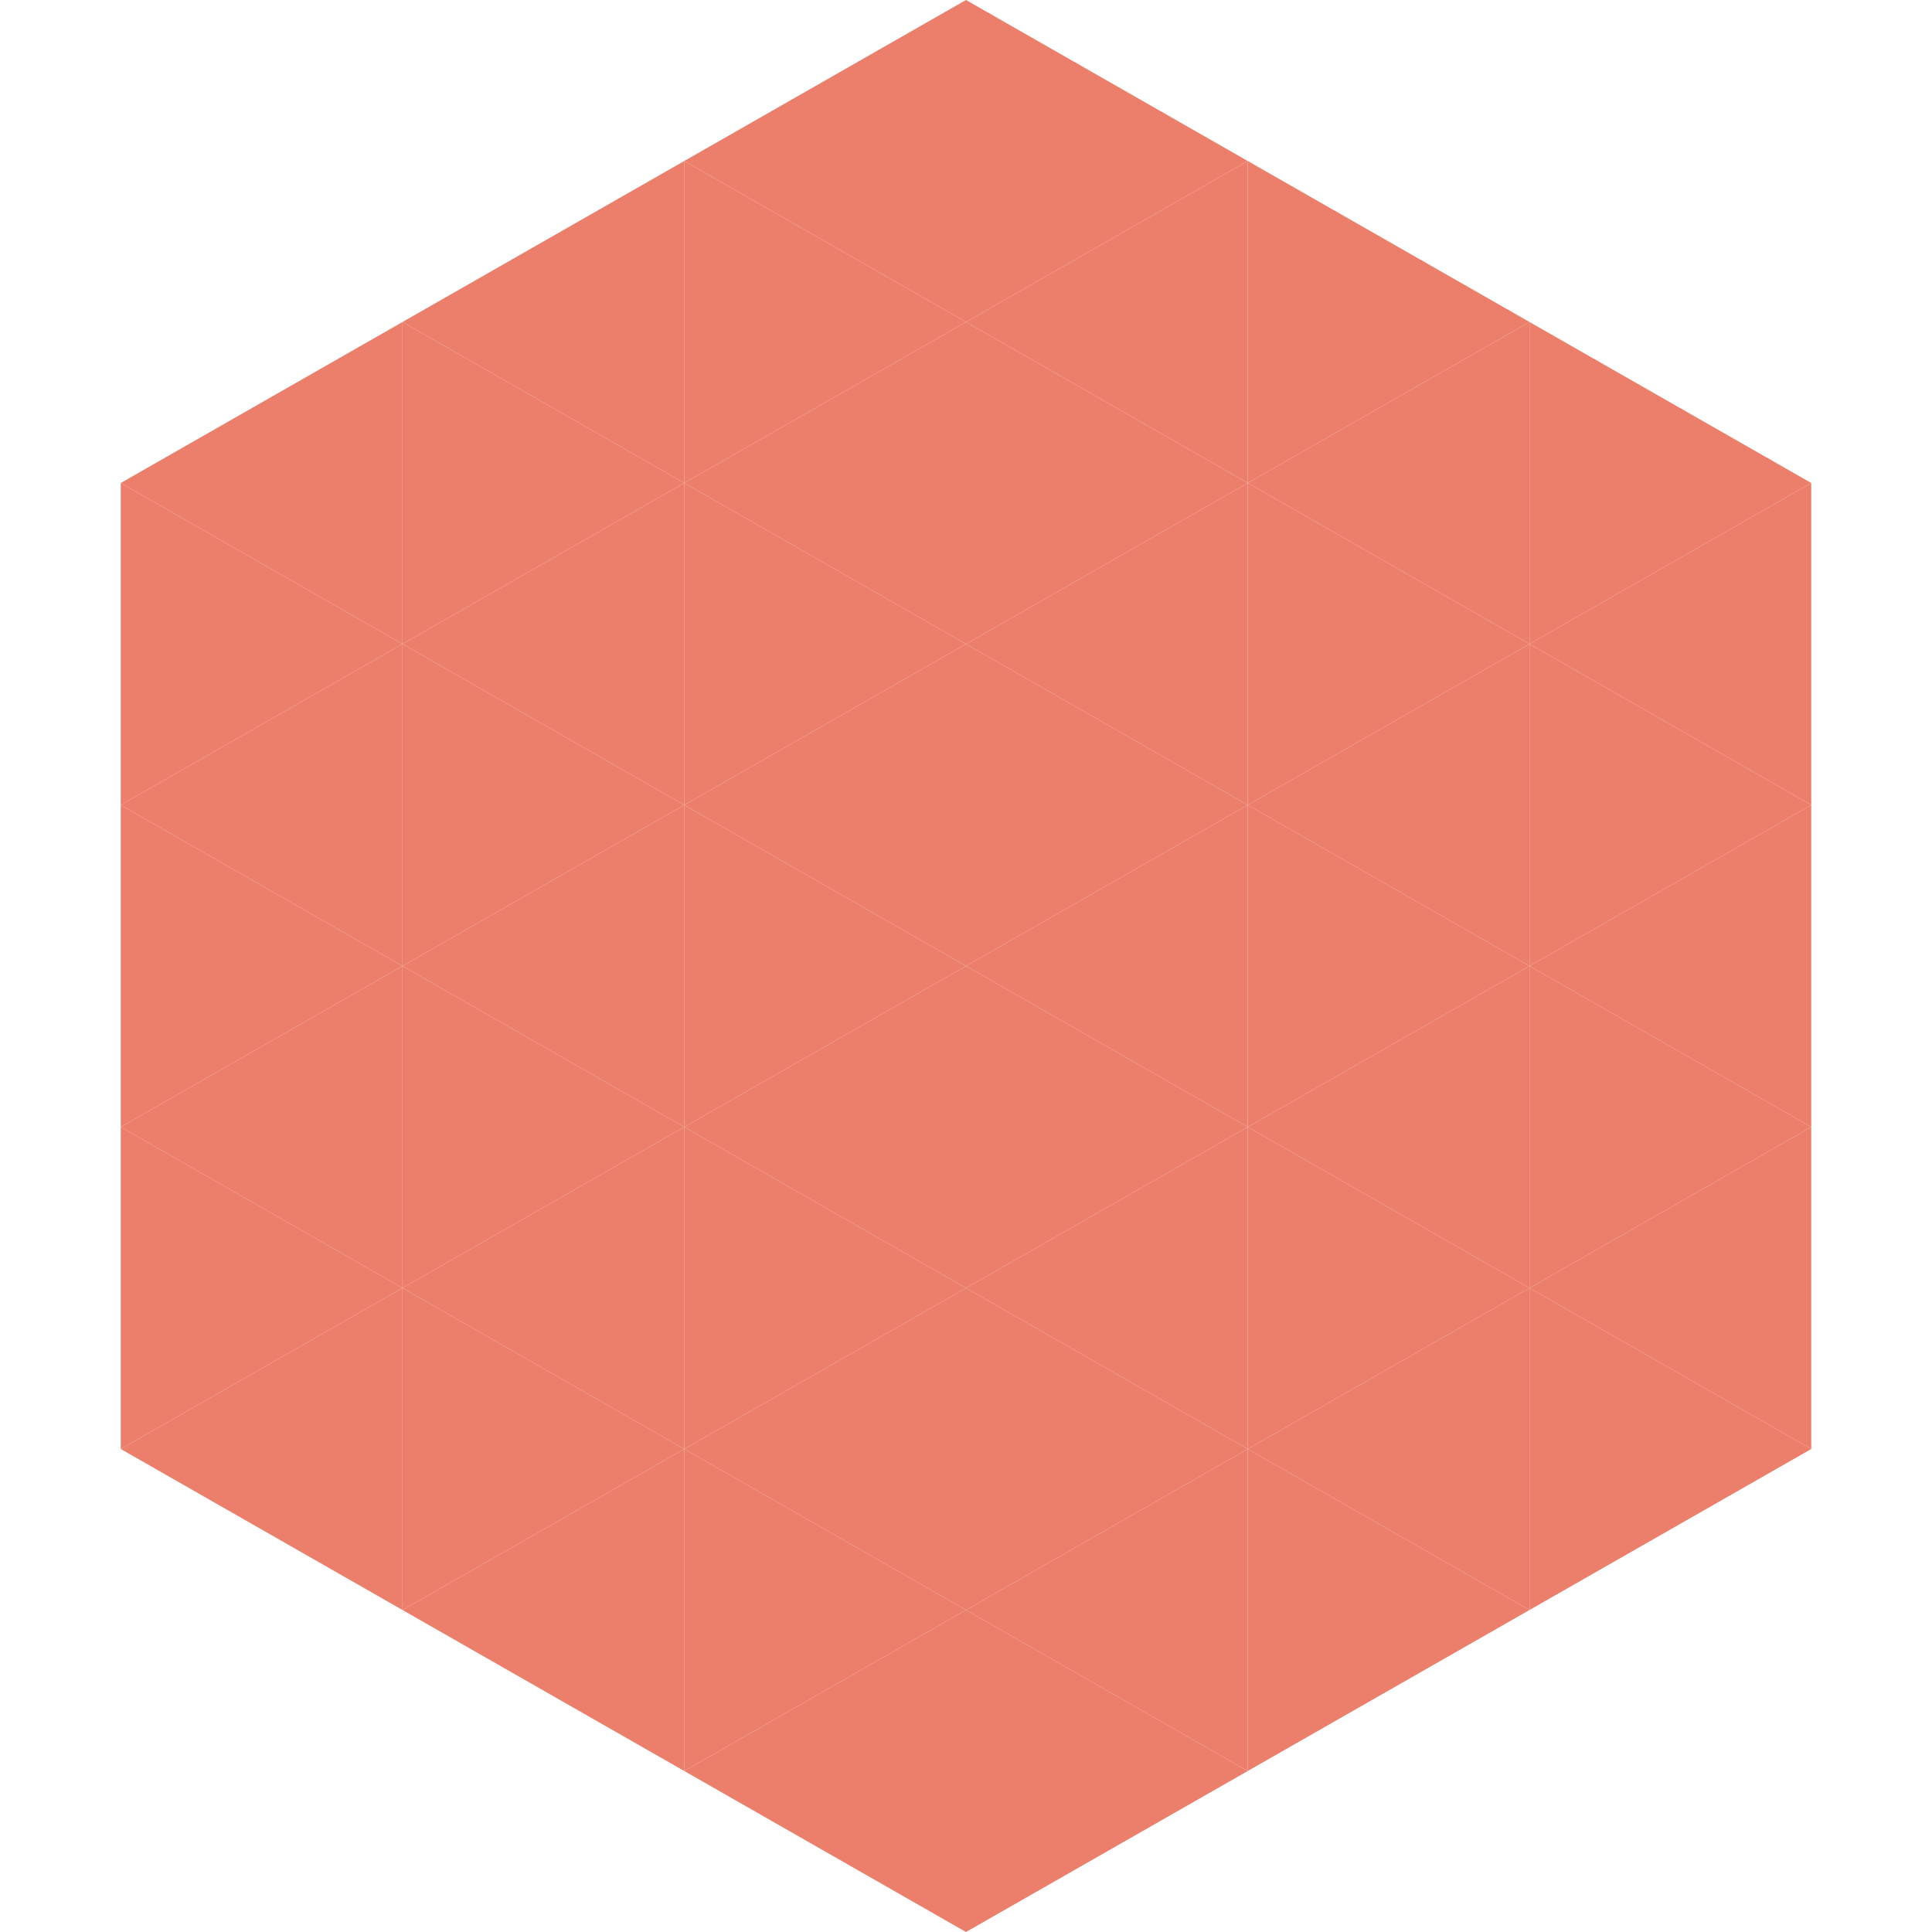 <?xml version="1.0"?>
<!-- Generated by SVGo -->
<svg width="240" height="240"
     xmlns="http://www.w3.org/2000/svg"
     xmlns:xlink="http://www.w3.org/1999/xlink">
<polygon points="50,40 15,60 50,80" style="fill:rgb(235,127,107)" />
<polygon points="190,40 225,60 190,80" style="fill:rgb(235,127,107)" />
<polygon points="15,60 50,80 15,100" style="fill:rgb(235,127,107)" />
<polygon points="225,60 190,80 225,100" style="fill:rgb(235,127,107)" />
<polygon points="50,80 15,100 50,120" style="fill:rgb(235,127,107)" />
<polygon points="190,80 225,100 190,120" style="fill:rgb(235,127,107)" />
<polygon points="15,100 50,120 15,140" style="fill:rgb(235,127,107)" />
<polygon points="225,100 190,120 225,140" style="fill:rgb(235,127,107)" />
<polygon points="50,120 15,140 50,160" style="fill:rgb(235,127,107)" />
<polygon points="190,120 225,140 190,160" style="fill:rgb(235,127,107)" />
<polygon points="15,140 50,160 15,180" style="fill:rgb(235,127,107)" />
<polygon points="225,140 190,160 225,180" style="fill:rgb(235,127,107)" />
<polygon points="50,160 15,180 50,200" style="fill:rgb(235,127,107)" />
<polygon points="190,160 225,180 190,200" style="fill:rgb(235,127,107)" />
<polygon points="15,180 50,200 15,220" style="fill:rgb(255,255,255); fill-opacity:0" />
<polygon points="225,180 190,200 225,220" style="fill:rgb(255,255,255); fill-opacity:0" />
<polygon points="50,0 85,20 50,40" style="fill:rgb(255,255,255); fill-opacity:0" />
<polygon points="190,0 155,20 190,40" style="fill:rgb(255,255,255); fill-opacity:0" />
<polygon points="85,20 50,40 85,60" style="fill:rgb(235,127,107)" />
<polygon points="155,20 190,40 155,60" style="fill:rgb(235,127,107)" />
<polygon points="50,40 85,60 50,80" style="fill:rgb(235,127,107)" />
<polygon points="190,40 155,60 190,80" style="fill:rgb(235,127,107)" />
<polygon points="85,60 50,80 85,100" style="fill:rgb(235,127,107)" />
<polygon points="155,60 190,80 155,100" style="fill:rgb(235,127,107)" />
<polygon points="50,80 85,100 50,120" style="fill:rgb(235,127,107)" />
<polygon points="190,80 155,100 190,120" style="fill:rgb(235,127,107)" />
<polygon points="85,100 50,120 85,140" style="fill:rgb(235,127,107)" />
<polygon points="155,100 190,120 155,140" style="fill:rgb(235,127,107)" />
<polygon points="50,120 85,140 50,160" style="fill:rgb(235,127,107)" />
<polygon points="190,120 155,140 190,160" style="fill:rgb(235,127,107)" />
<polygon points="85,140 50,160 85,180" style="fill:rgb(235,127,107)" />
<polygon points="155,140 190,160 155,180" style="fill:rgb(235,127,107)" />
<polygon points="50,160 85,180 50,200" style="fill:rgb(235,127,107)" />
<polygon points="190,160 155,180 190,200" style="fill:rgb(235,127,107)" />
<polygon points="85,180 50,200 85,220" style="fill:rgb(235,127,107)" />
<polygon points="155,180 190,200 155,220" style="fill:rgb(235,127,107)" />
<polygon points="120,0 85,20 120,40" style="fill:rgb(235,127,107)" />
<polygon points="120,0 155,20 120,40" style="fill:rgb(235,127,107)" />
<polygon points="85,20 120,40 85,60" style="fill:rgb(235,127,107)" />
<polygon points="155,20 120,40 155,60" style="fill:rgb(235,127,107)" />
<polygon points="120,40 85,60 120,80" style="fill:rgb(235,127,107)" />
<polygon points="120,40 155,60 120,80" style="fill:rgb(235,127,107)" />
<polygon points="85,60 120,80 85,100" style="fill:rgb(235,127,107)" />
<polygon points="155,60 120,80 155,100" style="fill:rgb(235,127,107)" />
<polygon points="120,80 85,100 120,120" style="fill:rgb(235,127,107)" />
<polygon points="120,80 155,100 120,120" style="fill:rgb(235,127,107)" />
<polygon points="85,100 120,120 85,140" style="fill:rgb(235,127,107)" />
<polygon points="155,100 120,120 155,140" style="fill:rgb(235,127,107)" />
<polygon points="120,120 85,140 120,160" style="fill:rgb(235,127,107)" />
<polygon points="120,120 155,140 120,160" style="fill:rgb(235,127,107)" />
<polygon points="85,140 120,160 85,180" style="fill:rgb(235,127,107)" />
<polygon points="155,140 120,160 155,180" style="fill:rgb(235,127,107)" />
<polygon points="120,160 85,180 120,200" style="fill:rgb(235,127,107)" />
<polygon points="120,160 155,180 120,200" style="fill:rgb(235,127,107)" />
<polygon points="85,180 120,200 85,220" style="fill:rgb(235,127,107)" />
<polygon points="155,180 120,200 155,220" style="fill:rgb(235,127,107)" />
<polygon points="120,200 85,220 120,240" style="fill:rgb(235,127,107)" />
<polygon points="120,200 155,220 120,240" style="fill:rgb(235,127,107)" />
<polygon points="85,220 120,240 85,260" style="fill:rgb(255,255,255); fill-opacity:0" />
<polygon points="155,220 120,240 155,260" style="fill:rgb(255,255,255); fill-opacity:0" />
</svg>
